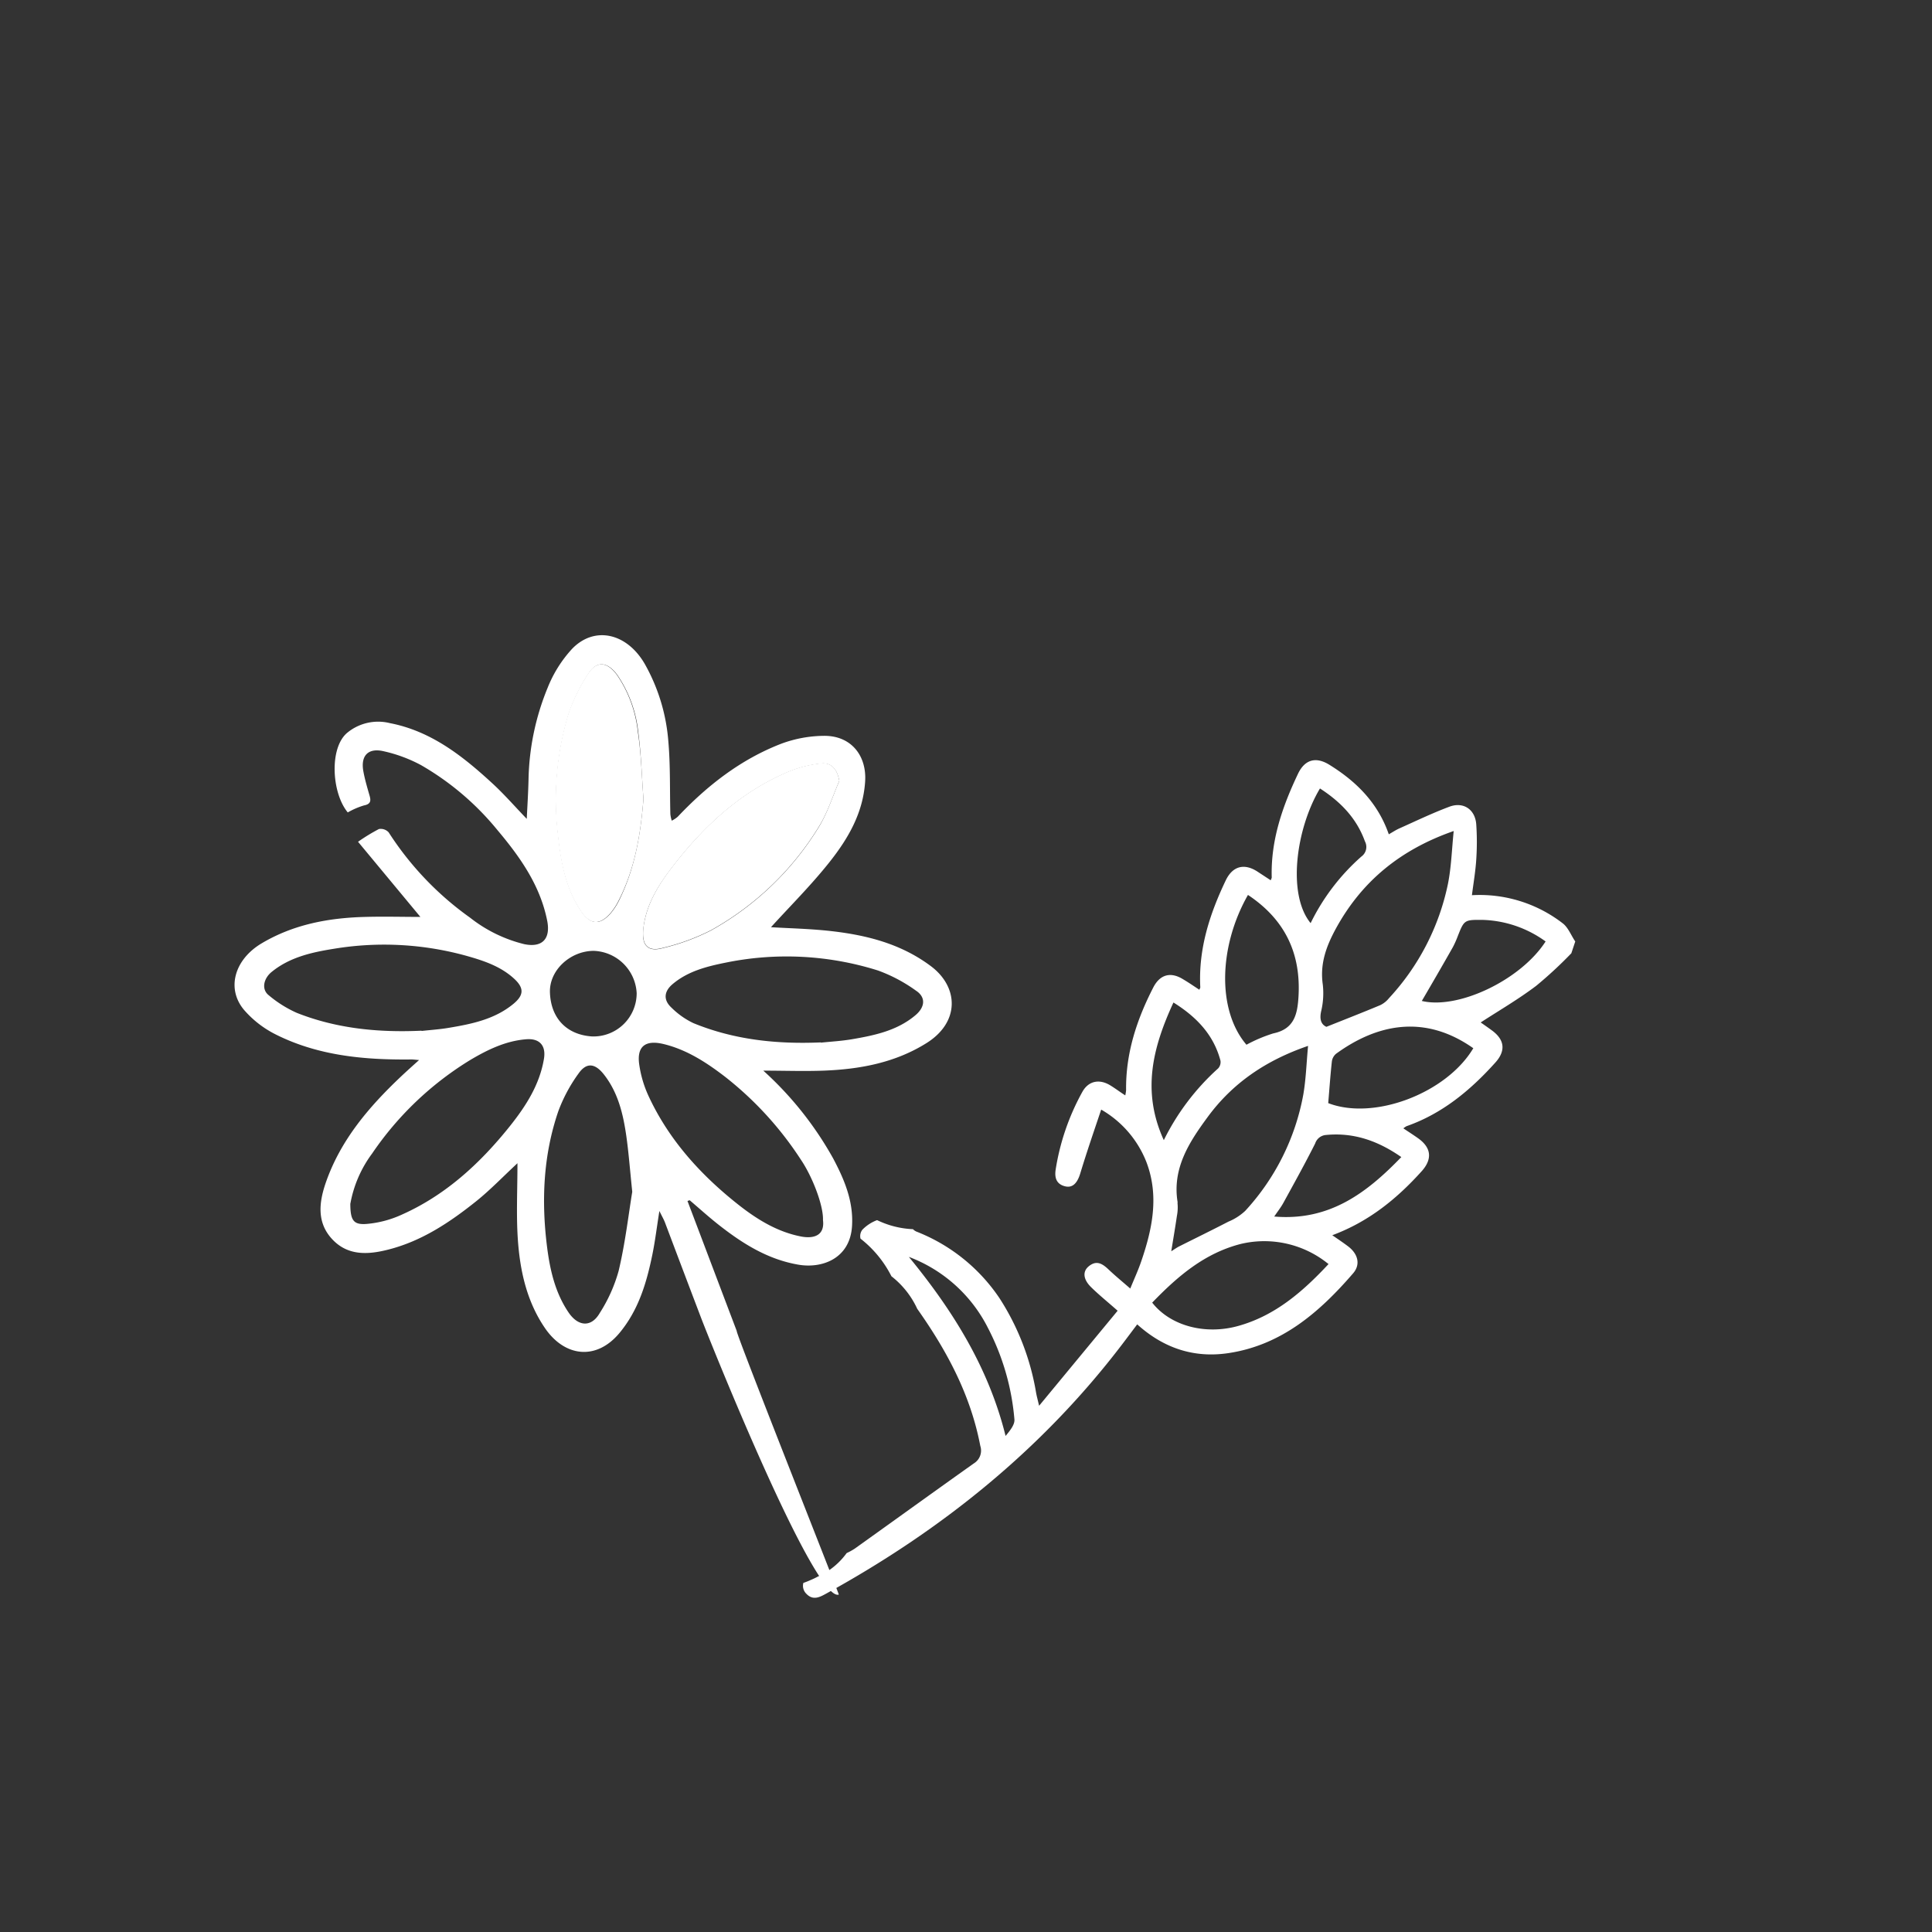 <svg id="Layer_1" data-name="Layer 1" xmlns="http://www.w3.org/2000/svg" viewBox="0 0 370 370"><rect x="0" y="0" width="370" height="370" fill="#333333" stroke="none"/><defs><style>.cls-1{fill:#fff;}</style></defs><path class="cls-1" d="M131.66,230c3.16,8.33,6.31,16.67,9.43,24.89-.26.3,19.66,50.45,19.55,50.49-4.63,1.54-24.65-48.46-26.41-53.09q-3.45-9.07-6.88-18.17c-.21-.55-.51-1.07-1.07-2.2-.51,3.21-.82,5.77-1.33,8.28-1.11,5.44-2.65,10.68-6.32,15.09-4.46,5.35-10.54,4.55-14.3-1-3.5-5.15-4.77-11.06-5.17-17.12-.3-4.67-.06-9.37-.06-14.4-2.8,2.6-5.18,5.09-7.84,7.23-5.08,4.07-10.47,7.68-16.9,9.31-3.91,1-7.83,1.23-10.84-2.1-2.88-3.18-2.4-7-1.15-10.65,2.81-8.17,8.24-14.54,14.4-20.37,1.06-1,2.17-2,3.49-3.18-.69-.05-1.11-.12-1.54-.11-9,.1-17.95-.72-26.15-4.91a19.64,19.64,0,0,1-5.77-4.51c-3.5-4.07-1.95-9.69,3.31-12.82,6.1-3.63,12.84-4.88,19.82-5.06,3.58-.1,7.17,0,10.58,0L68.57,161.21a35.78,35.78,0,0,1,4-2.44,2.06,2.06,0,0,1,1.86.63,59.54,59.54,0,0,0,15.6,16.35,27.2,27.2,0,0,0,10.38,5.07c3.42.7,5.08-1,4.38-4.51-1.35-6.78-5.21-12.21-9.51-17.32A53,53,0,0,0,80.6,146.51a28,28,0,0,0-7.13-2.64c-3-.7-4.45.89-3.87,3.91.27,1.46.69,2.9,1.1,4.33.3,1,.53,1.85-1,2.14a14.53,14.53,0,0,0-3.1,1.34c-3.1-3.74-3.57-12.42-.07-15.28a9.3,9.3,0,0,1,8.15-1.82C82.49,140,88.5,144.7,94.16,149.9c2.36,2.15,4.46,4.58,6.72,6.92.12-2.51.28-5,.34-7.55a48.5,48.5,0,0,1,3.67-17.58,24.16,24.16,0,0,1,4.69-7.45c4.3-4.43,10.49-3,13.91,2.93A35.69,35.69,0,0,1,128,142.05c.4,4.6.26,9.24.38,13.86a6.31,6.31,0,0,0,.27,1.26,5.48,5.48,0,0,0,1.14-.75c5.68-6,12.08-11,19.86-14a24,24,0,0,1,8.23-1.5c5.26,0,8.14,3.94,7.8,8.79-.4,6-3.25,10.88-6.78,15.34s-7.64,8.54-11.25,12.52c3.62.22,7.7.3,11.74.77,6.79.79,13.26,2.47,18.9,6.7,5.32,4,5.57,10.72-.88,14.74-6,3.75-12.74,5-19.69,5.26-3.78.14-7.57,0-11.54,0a65.63,65.63,0,0,1,13.35,16.76c2.17,4.08,3.95,8.27,3.64,13.06-.41,6.2-5.75,8.12-10.27,7.34-5.83-1-10.63-4-15.17-7.56-1.94-1.52-3.77-3.18-5.65-4.78ZM123.23,153c-.33-4.27-.43-8.57-1-12.8a23.78,23.78,0,0,0-4-10.93c-1.91-2.59-4-2.8-5.62-.13a34,34,0,0,0-3.7,7.56,56.72,56.72,0,0,0-2,23.36c.55,5.08,1.45,10.05,4.37,14.41,1.76,2.62,3.56,2.8,5.64.48a12,12,0,0,0,1.62-2.47C121.6,166.33,122.69,159.75,123.23,153Zm37.51-3.41c-.4-2.21-1.47-3.57-3.46-3.36a22.17,22.17,0,0,0-6.23,1.56c-8.71,3.66-15.54,9.77-21.36,17.07-3.1,3.9-6,8-6.5,13.17-.32,3,.86,4.34,3.73,3.55a41.48,41.48,0,0,0,9.27-3.4,56.31,56.31,0,0,0,20.62-19.79C158.5,155.64,159.45,152.49,160.74,149.54Zm-80,47.85c1.69-.19,3.4-.3,5.08-.58,4.47-.74,8.91-1.63,12.53-4.63,2.07-1.72,2-3.11,0-4.9-2.55-2.29-5.71-3.34-8.89-4.24a59,59,0,0,0-25.51-1.39c-4.2.67-8.45,1.6-11.92,4.43-1.58,1.28-2,3.37-.54,4.49a22.47,22.47,0,0,0,5.34,3.35C64.47,197,72.51,197.77,80.73,197.39Zm76.87,36.18c.09-2.74-2-8.25-4.26-11.57a65.37,65.37,0,0,0-14.56-15.89c-3.54-2.71-7.26-5.13-11.69-6.21-3.48-.84-5.18.42-4.68,3.92a21.62,21.62,0,0,0,1.77,6c3.9,8.43,10,15.14,17.2,20.83,3.54,2.79,7.43,5.21,12,6.1C156.1,237.32,158,236.44,157.6,233.57Zm-36.52-5.31c-.46-4.44-.7-7.67-1.16-10.86-.61-4.22-1.61-8.34-4.35-11.77-1.68-2.09-3.3-2.22-4.79-.08a29.94,29.94,0,0,0-3.87,7.22c-2.89,8.44-3.26,17.18-2.15,26,.56,4.4,1.55,8.74,4.1,12.51,1.87,2.77,4.4,2.91,6,.11a29.54,29.54,0,0,0,3.61-8.06C119.75,238,120.38,232.54,121.08,228.26Zm-54,2.2c0,3.31.65,4.12,3.31,3.87a20.27,20.27,0,0,0,5.93-1.49c8.76-3.75,15.57-10,21.43-17.36,3-3.78,5.59-7.84,6.41-12.74.43-2.58-.86-4-3.5-3.75-3.88.33-7.3,2-10.58,3.94a61.41,61.41,0,0,0-18.83,17.94A22.85,22.85,0,0,0,67.11,230.46Zm90.11-30.83c1.88-.2,3.95-.31,6-.66,4.32-.74,8.6-1.64,12.09-4.57,1.88-1.57,2.06-3.46.13-4.73a29.8,29.8,0,0,0-7.28-3.86,58.26,58.26,0,0,0-29.19-1.5c-3.62.73-7.22,1.64-10.14,4.11-1.68,1.42-1.8,3.07-.18,4.54a15.25,15.25,0,0,0,4.16,2.93C140.55,199.12,148.71,200,157.22,199.63ZM113.71,182.1c-4.44,0-8.55,3.67-8.39,8,.19,5,3.29,8.08,8.07,8.39a8.28,8.28,0,0,0,8.54-8.28A8.54,8.54,0,0,0,113.71,182.1Z"/><path class="cls-1" d="M123.23,153c-.54,6.8-1.63,13.38-4.76,19.48a12,12,0,0,1-1.62,2.47c-2.08,2.32-3.88,2.14-5.64-.48-2.92-4.36-3.82-9.33-4.37-14.41a56.72,56.72,0,0,1,2-23.36,34,34,0,0,1,3.7-7.56c1.66-2.67,3.71-2.46,5.62.13a23.78,23.78,0,0,1,4,10.93C122.8,144.38,122.9,148.68,123.23,153Z"/><path class="cls-1" d="M160.74,149.54c-1.29,3-2.24,6.1-3.93,8.8a56.31,56.31,0,0,1-20.62,19.79,41.48,41.48,0,0,1-9.27,3.4c-2.87.79-4-.54-3.73-3.55.55-5.19,3.4-9.27,6.5-13.17,5.82-7.3,12.65-13.41,21.36-17.07a22.17,22.17,0,0,1,6.23-1.56C159.27,146,160.34,147.33,160.74,149.54Z"/><path class="cls-1" d="M299.22,176.78a26,26,0,0,0-17.33-5.34c.3-2.36.69-4.6.83-6.85a49.94,49.94,0,0,0,0-6.7c-.2-2.87-2.46-4.41-5.16-3.39-3.26,1.22-6.41,2.74-9.59,4.16-.64.29-1.23.68-2,1.12-2.08-6-6.2-10.11-11.37-13.31-2.56-1.59-4.68-1.05-6,1.68-3,6.3-5.26,12.8-5.05,19.91a2.15,2.15,0,0,1-.2.52l-2.58-1.69c-2.52-1.61-4.7-1-6,1.66-3.11,6.49-5.28,13.2-4.9,20.53,0,.1-.08.22-.18.47-1.05-.69-2.06-1.39-3.1-2-2.38-1.49-4.44-.95-5.73,1.57-3.17,6.17-5.29,12.62-5.2,19.66a7.25,7.25,0,0,1-.16,1c-1.09-.71-2-1.4-3-2-2.06-1.19-4.09-.73-5.23,1.35A45.1,45.1,0,0,0,202.17,224c-.24,1.56.15,2.8,1.84,3.2,1.44.34,2.33-.67,2.88-2.5,1.21-4,2.59-8,4-12.2a20,20,0,0,1,8.68,10.1c2.43,6.43,1.13,12.72-1,18.93-.56,1.66-1.3,3.26-2.11,5.24-1.55-1.35-2.91-2.46-4.18-3.67s-2.37-1.76-3.81-.56c-1.18,1-1,2.49.45,3.93s3.13,2.79,5.12,4.55L199,269.22c-.3-1.28-.46-1.86-.57-2.46a47.85,47.85,0,0,0-7-18.12,34.15,34.15,0,0,0-15.93-12.78,2.14,2.14,0,0,1-.66-.46,17.4,17.4,0,0,1-4.63-.83,18.37,18.37,0,0,1-2.24-.9,7.66,7.66,0,0,0-2.82,1.84,2,2,0,0,0-.35,1.71,21.34,21.34,0,0,1,5.92,7.2,16.83,16.83,0,0,1,4.94,6.23c5.82,8.23,10.24,16.62,12.08,26.26a2.87,2.87,0,0,1-1.24,3.35c-7.62,5.41-15.19,10.88-22.79,16.31a11.41,11.41,0,0,1-1.54.85l-.06.06a13.78,13.78,0,0,1-5.46,4.44,14.15,14.15,0,0,1-1.42.68c-.45.21-.91.38-1.38.55a2.14,2.14,0,0,0,.62,2.12c1.27,1.29,2.55.59,3.78-.09,22.08-12.14,41.36-27.62,56.69-47.77.95-1.24,1.88-2.5,2.85-3.78,5.06,4.57,10.88,6.49,17.44,5.51,10.2-1.52,17.48-7.84,23.92-15.3,1.47-1.71.9-3.75-1-5.17-.9-.68-1.84-1.31-3-2.11,7-2.6,12.38-7,17.11-12.25,2.11-2.35,1.85-4.53-.69-6.33-.9-.64-1.83-1.23-2.81-1.89a4,4,0,0,1,.6-.41c6.85-2.4,12.23-6.87,17-12.17,2.06-2.28,1.8-4.39-.65-6.18-.8-.59-1.62-1.15-2.14-1.52,3.61-2.34,7.25-4.46,10.61-7a79.54,79.54,0,0,0,6.75-6.25l.75-2.26C300.87,179.13,300.32,177.58,299.22,176.78ZM192.58,275c-3.26-13.15-10.16-24.1-18.52-34.29a28,28,0,0,1,15.14,13.6,46.33,46.33,0,0,1,5.07,17.5C194.38,272.83,193.41,274,192.58,275ZM278.4,159.15c-.37,3.62-.46,6.95-1.11,10.16A45.79,45.79,0,0,1,266,191.17a4.85,4.85,0,0,1-1.67,1.33c-3.32,1.39-6.68,2.7-10.31,4.15-1-.46-1.35-1.41-1-3a14.89,14.89,0,0,0,.31-5.1c-.58-4,.69-7.38,2.51-10.72C260.77,168.82,268.13,162.73,278.4,159.15ZM252.79,151c3.9,2.52,7,5.66,8.61,10.13a2.26,2.26,0,0,1-.67,2.9A41,41,0,0,0,251,176.79C246.5,171.32,248.16,158.74,252.79,151ZM239,171.39c7,4.65,10.16,11.08,9.68,19.42-.2,3.41-.8,6.26-4.84,7.1a28.54,28.54,0,0,0-5.13,2.17C233,193.38,233.45,181.13,239,171.39Zm-16.1,47c-4.32-9.42-2.11-17.86,1.83-26.4,4.39,2.74,7.68,6.15,9,11.12a1.8,1.8,0,0,1-.43,1.49A45.68,45.68,0,0,0,222.86,218.4Zm2.64,11.93c-1.1-6.54,2.2-11.58,5.76-16.42,4.73-6.43,11.05-10.8,19.21-13.6-.31,3.31-.4,6.35-.91,9.31a44.7,44.7,0,0,1-11.14,22.3,10.62,10.62,0,0,1-3.21,2.05c-3.14,1.63-6.33,3.18-9.49,4.77-.44.23-.85.53-1.45.9.39-2.41.76-4.58,1.08-6.76A8.47,8.47,0,0,0,225.5,230.33Zm28.91,11.74c-4.9,5.26-10.2,9.89-17.3,11.87-6.33,1.77-13,0-16.49-4.46,4.83-5,10-9.47,17-11.25A19.45,19.45,0,0,1,254.41,242.07Zm13.94-20.49c-6.65,6.9-13.8,12.31-24.36,11.41.68-1,1.27-1.75,1.72-2.56,2.08-3.79,4.18-7.57,6.12-11.43a2.36,2.36,0,0,1,2.09-1.63C259.23,216.85,263.88,218.47,268.35,221.58Zm13.78-20.85c-5.1,8.61-19,13.94-27.8,10.54.23-2.73.41-5.35.7-8a2.32,2.32,0,0,1,.8-1.45C263.79,196.05,272.89,194.23,282.13,200.73Zm-9.89-9c2-3.42,4-6.86,5.95-10.31a17.51,17.51,0,0,0,.9-2c1.28-3.25,1.28-3.27,4.83-3.24A21.57,21.57,0,0,1,296,180.3C291.23,187.71,279.2,193.4,272.24,191.68Z"/></svg>
